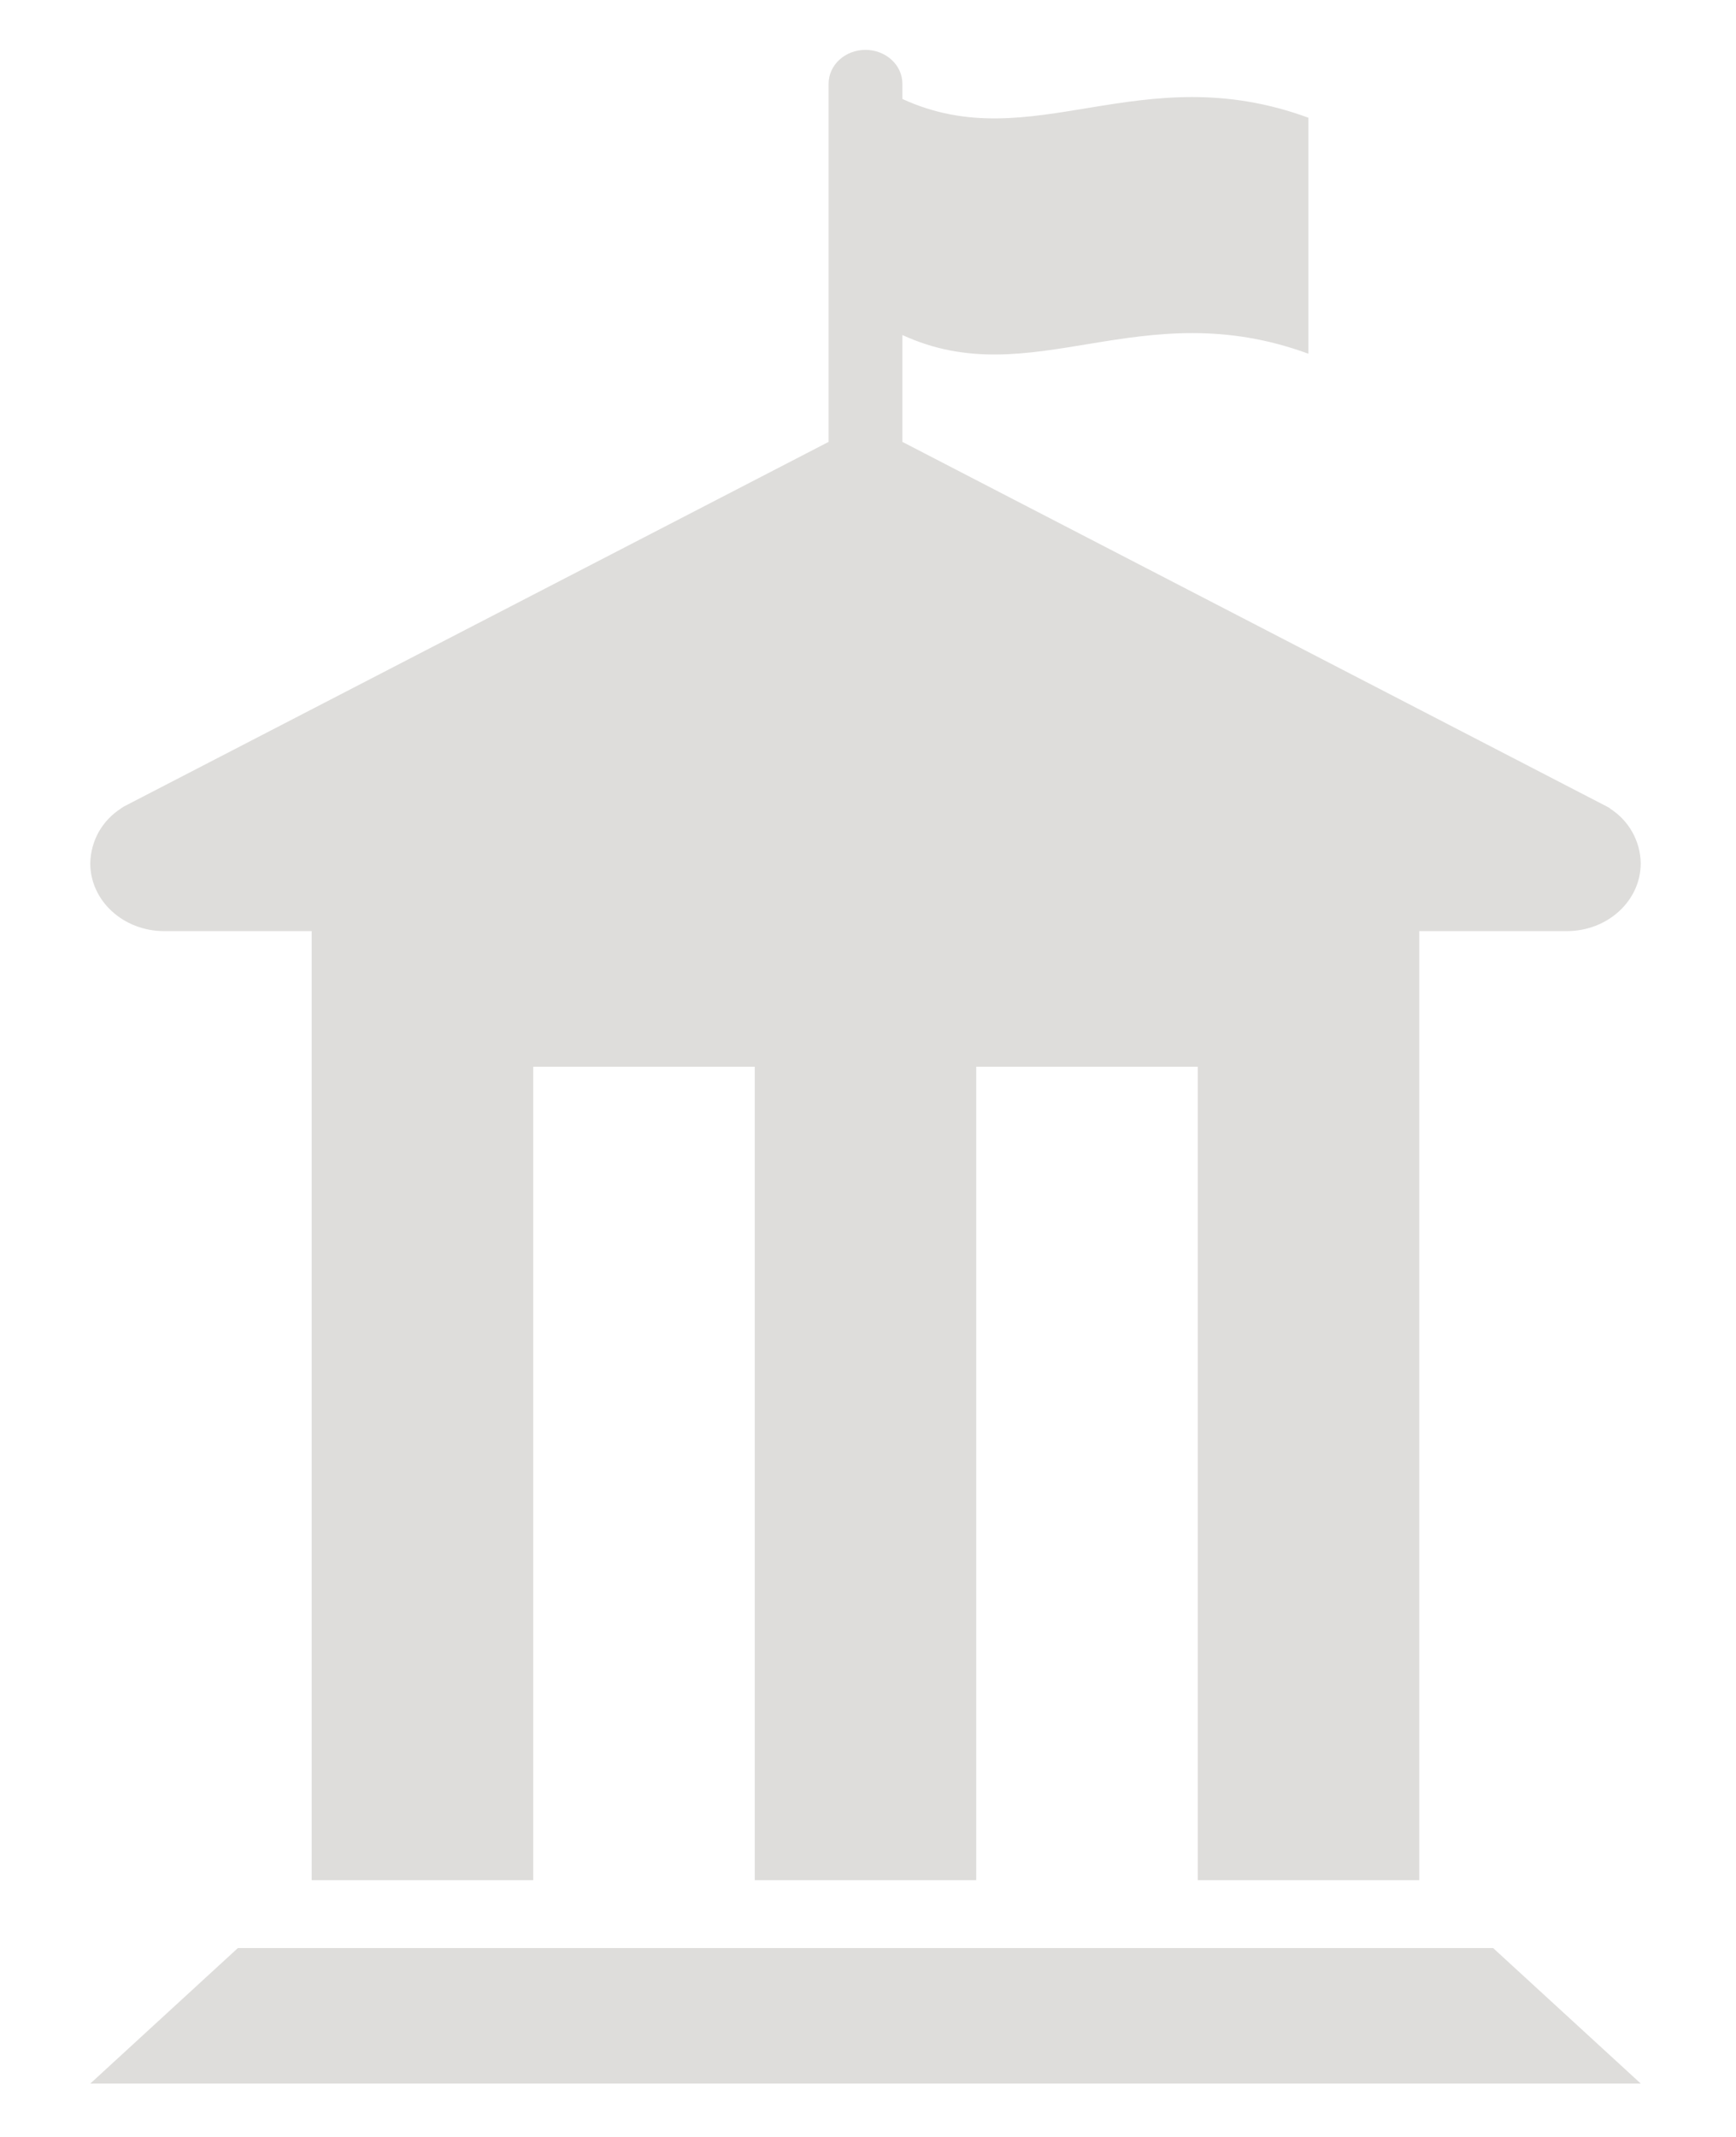 <svg width="26" height="32" viewBox="0 0 26 32" fill="none" xmlns="http://www.w3.org/2000/svg">
<g clip-path="url(#clip0_198_358)">
<path d="M3.563 29.171L1.352 31.201H24.574L22.362 29.171H3.563ZM2.458 13.943H4.668V28.155H7.986V15.974H11.304V28.155H14.621V15.974H17.939V28.155H21.256V13.943H23.466C24.078 13.943 24.573 13.489 24.573 12.928C24.571 12.764 24.527 12.603 24.447 12.46C24.367 12.317 24.252 12.196 24.113 12.108L24.114 12.105L24.098 12.095L24.069 12.079L13.515 6.617V5.017C15.464 5.913 17.068 4.37 19.596 5.297V1.763C17.067 0.835 15.463 2.377 13.515 1.482V1.254C13.515 0.974 13.268 0.747 12.962 0.747C12.656 0.747 12.41 0.973 12.41 1.254V6.617L1.856 12.077L1.828 12.095L1.812 12.105V12.107C1.673 12.195 1.559 12.316 1.478 12.459C1.398 12.603 1.355 12.764 1.352 12.928C1.352 13.489 1.847 13.943 2.458 13.943Z" fill="#DEDDDB"/>
</g>
<defs>
<clipPath id="clip0_198_358">
<rect width="25" height="31" fill="white" transform="translate(0.5 0.5)"/>
</clipPath>
</defs>
</svg>
